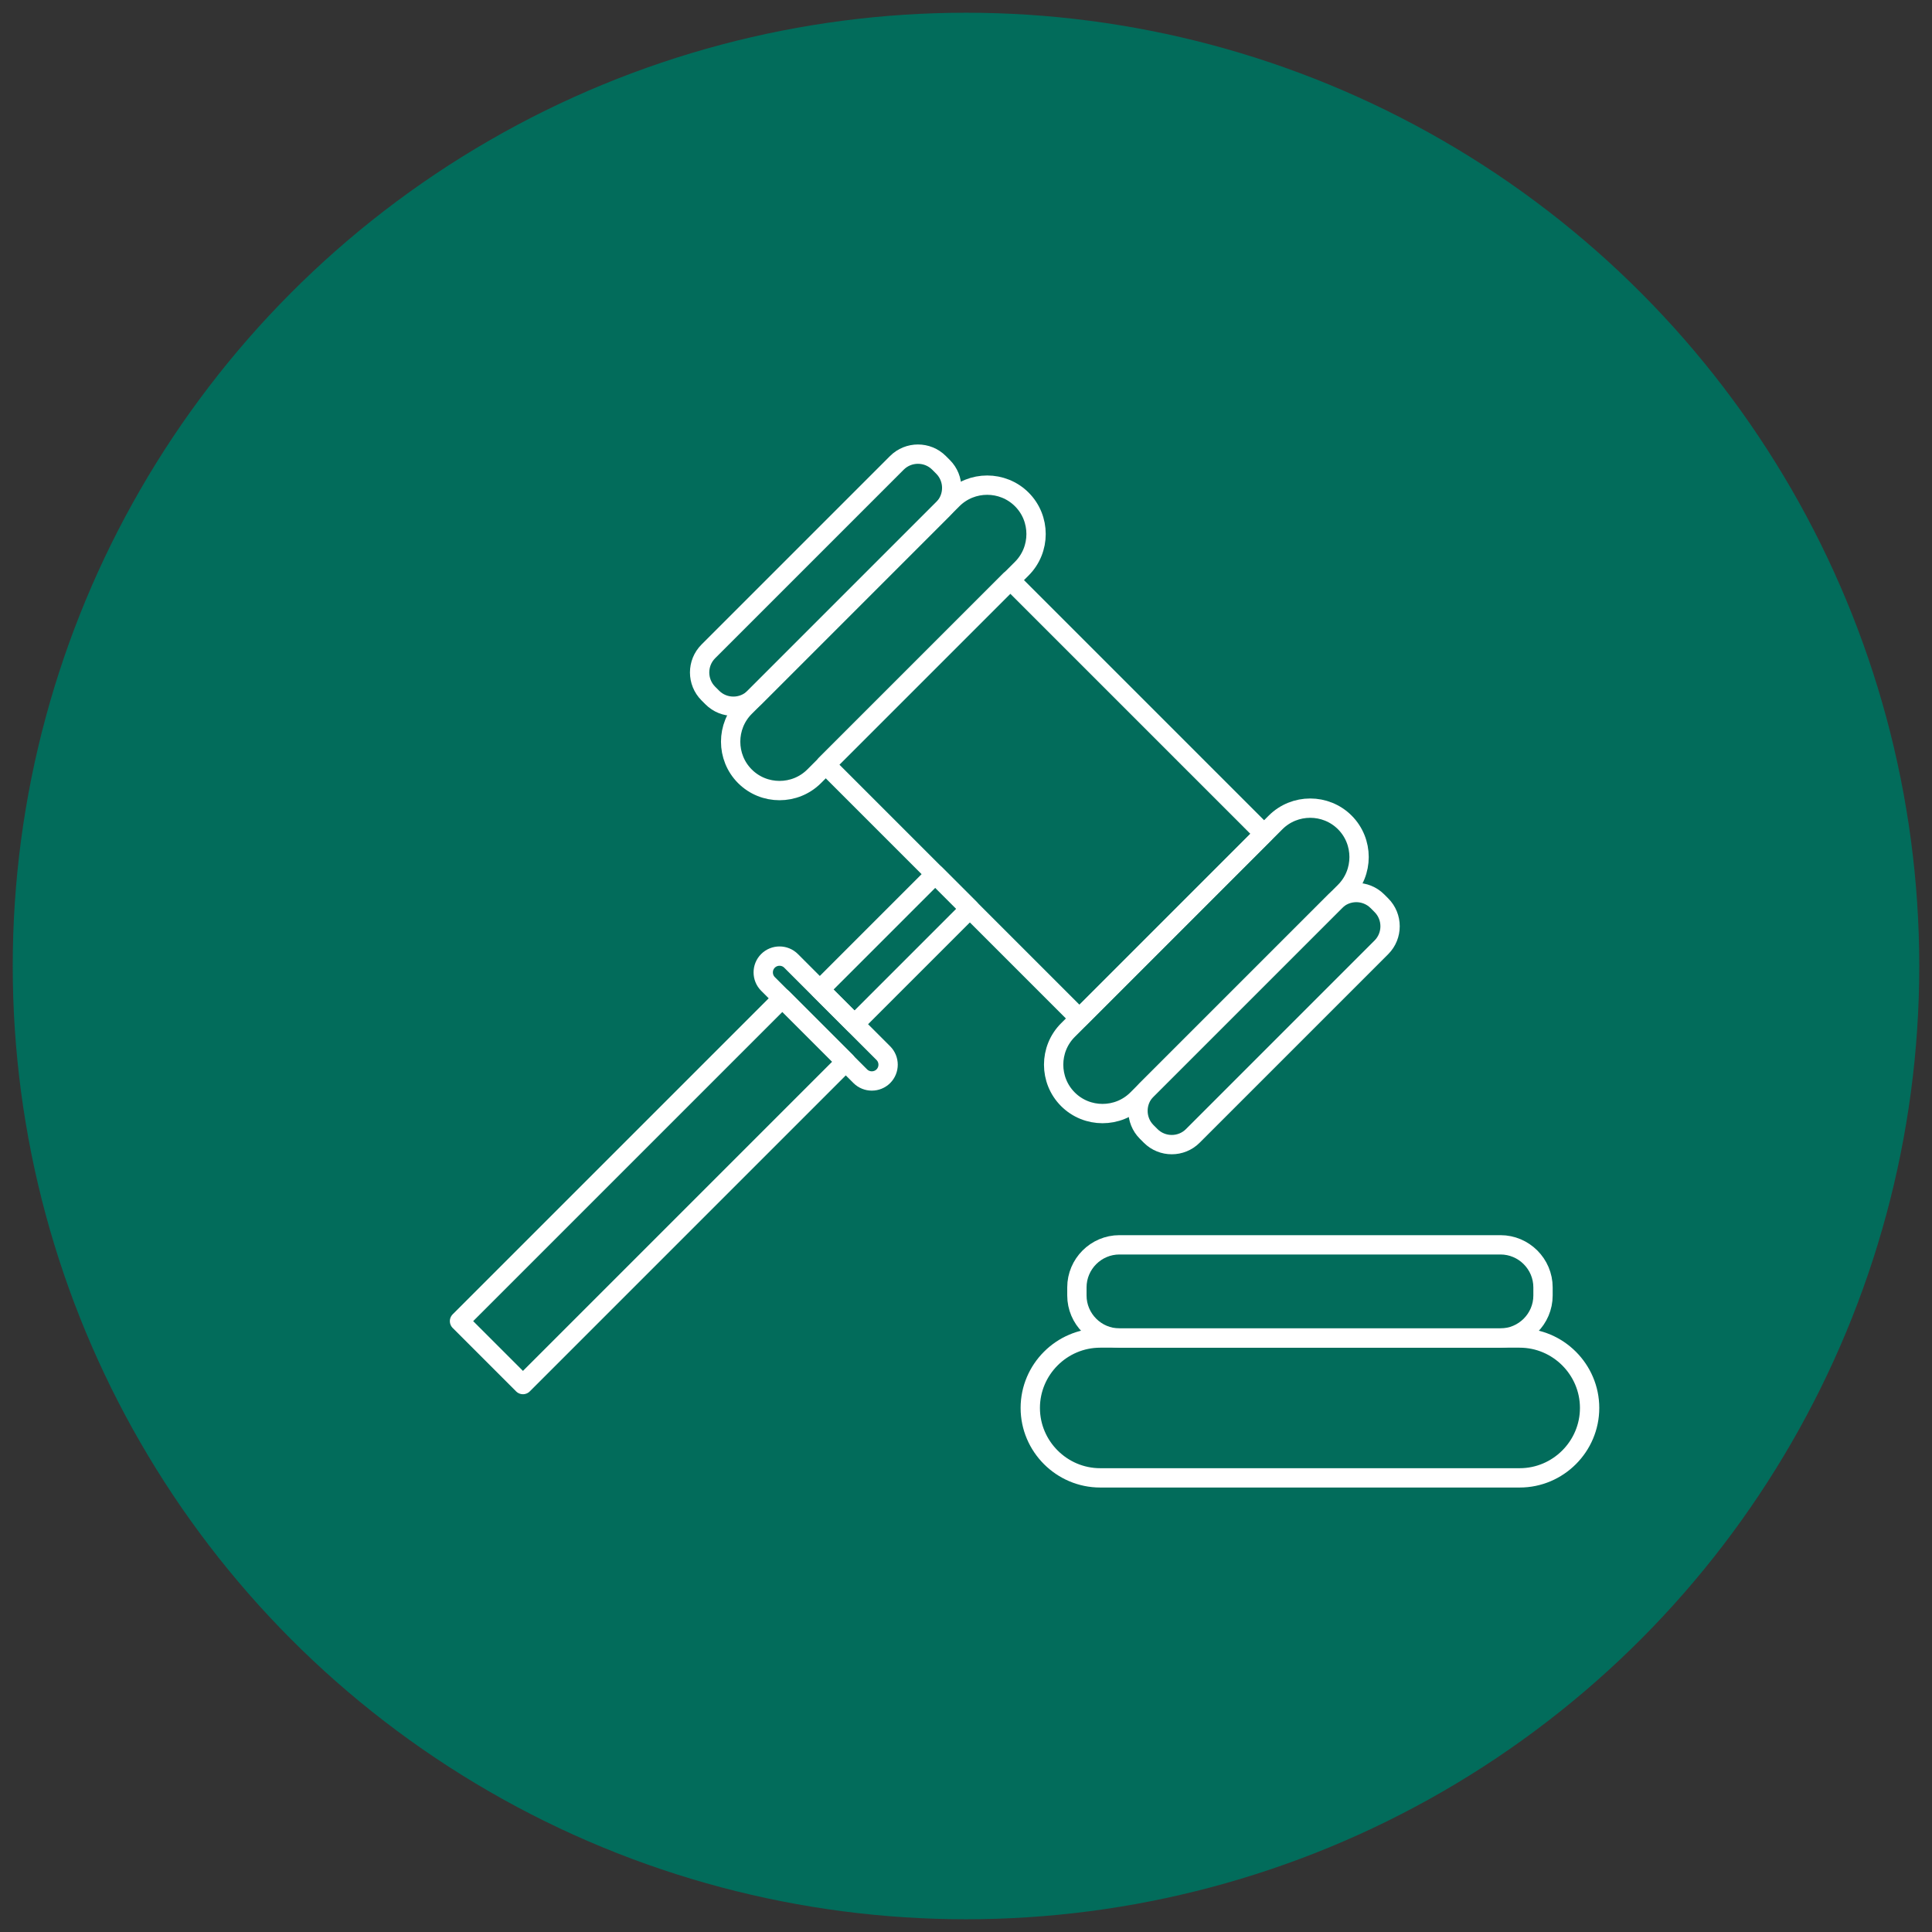 <?xml version="1.0" encoding="utf-8"?>
<!-- Generator: Adobe Illustrator 27.5.0, SVG Export Plug-In . SVG Version: 6.00 Build 0)  -->
<svg version="1.1" xmlns="http://www.w3.org/2000/svg" xmlns:xlink="http://www.w3.org/1999/xlink" x="0px" y="0px"
	 viewBox="0 0 1000 1000" style="enable-background:new 0 0 1000 1000;" xml:space="preserve">
<rect x="0" y="0" width="1000" height="1000" fill="#333333" stroke="none"/>
<style type="text/css">
	.st0{fill:#FFFFFF;}
	.st1{fill:#026C5B;}
	.st2{fill:none;stroke:#FFFFFF;stroke-width:10;stroke-linecap:round;stroke-linejoin:round;stroke-miterlimit:10;}
</style>
<g id="BACKGROUND">
	<rect x="250" y="250" class="st0" width="500" height="500"/>
</g>
<g id="OBJECTS">
	<circle class="st1" cx="500" cy="500" r="493.41"/>
	<g>
		<g>
			<g>
				<path class="st2" d="M385.57,401.81L385.57,401.81c-9.85-9.85-9.85-25.97,0-35.83l107.48-107.48c9.85-9.85,25.97-9.85,35.83,0
					l0,0c9.85,9.85,9.85,25.97,0,35.83L421.4,401.81C411.54,411.66,395.42,411.66,385.57,401.81z"/>
				<path class="st2" d="M368.7,361.05l-2.08-2.08c-6-6-6-15.81,0-21.8l97.61-97.61c6-6,15.81-6,21.8,0l2.08,2.08
					c6,6,6,15.81,0,21.8l-97.61,97.61C384.51,367.05,374.69,367.05,368.7,361.05z"/>
				<path class="st2" d="M552.76,568.99L552.76,568.99c9.85,9.85,25.97,9.85,35.83,0l107.48-107.48c9.85-9.85,9.85-25.97,0-35.83h0
					c-9.85-9.85-25.97-9.85-35.83,0L552.76,533.17C542.9,543.02,542.9,559.14,552.76,568.99z"/>
				<path class="st2" d="M593.51,585.87l2.08,2.08c6,6,15.81,6,21.8,0l97.61-97.61c6-6,6-15.81,0-21.8l-2.08-2.08
					c-6-6-15.81-6-21.8,0l-97.61,97.61C587.52,570.06,587.52,579.87,593.51,585.87z"/>
				
					<rect x="447.93" y="346.2" transform="matrix(0.707 0.707 -0.707 0.707 450.967 -261.228)" class="st2" width="185.77" height="135.11"/>
			</g>
			
				<rect x="450.53" y="449.15" transform="matrix(0.707 0.707 -0.707 0.707 483.119 -183.607)" class="st2" width="25.33" height="84.44"/>
			
				<rect x="314.58" y="498.54" transform="matrix(0.707 0.707 -0.707 0.707 535.062 -58.217)" class="st2" width="46.44" height="236.43"/>
			<path class="st2" d="M409.45,497.34l47.77,47.77c3.28,3.28,3.28,8.66,0,11.94l0,0c-3.28,3.28-8.66,3.28-11.94,0l-47.77-47.77
				c-3.28-3.28-3.28-8.66,0-11.94l0,0C400.8,494.06,406.17,494.06,409.45,497.34z"/>
		</g>
		<path class="st2" d="M822.78,728.75L822.78,728.75c0-19.9-16.29-36.19-36.19-36.19H569.46c-19.9,0-36.19,16.28-36.19,36.19v0
			c0,19.9,16.29,36.19,36.19,36.19h217.13C806.5,764.94,822.78,748.66,822.78,728.75z"/>
		<path class="st2" d="M798.66,670.54v-4.2c0-12.11-9.91-22.02-22.02-22.02H579.42c-12.11,0-22.02,9.91-22.02,22.02v4.2
			c0,12.11,9.91,22.02,22.02,22.02h197.21C788.75,692.56,798.66,682.65,798.66,670.54z"/>
	</g>
</g>
<g id="DESIGNEDBYFREEPIK">
</g>
</svg>

